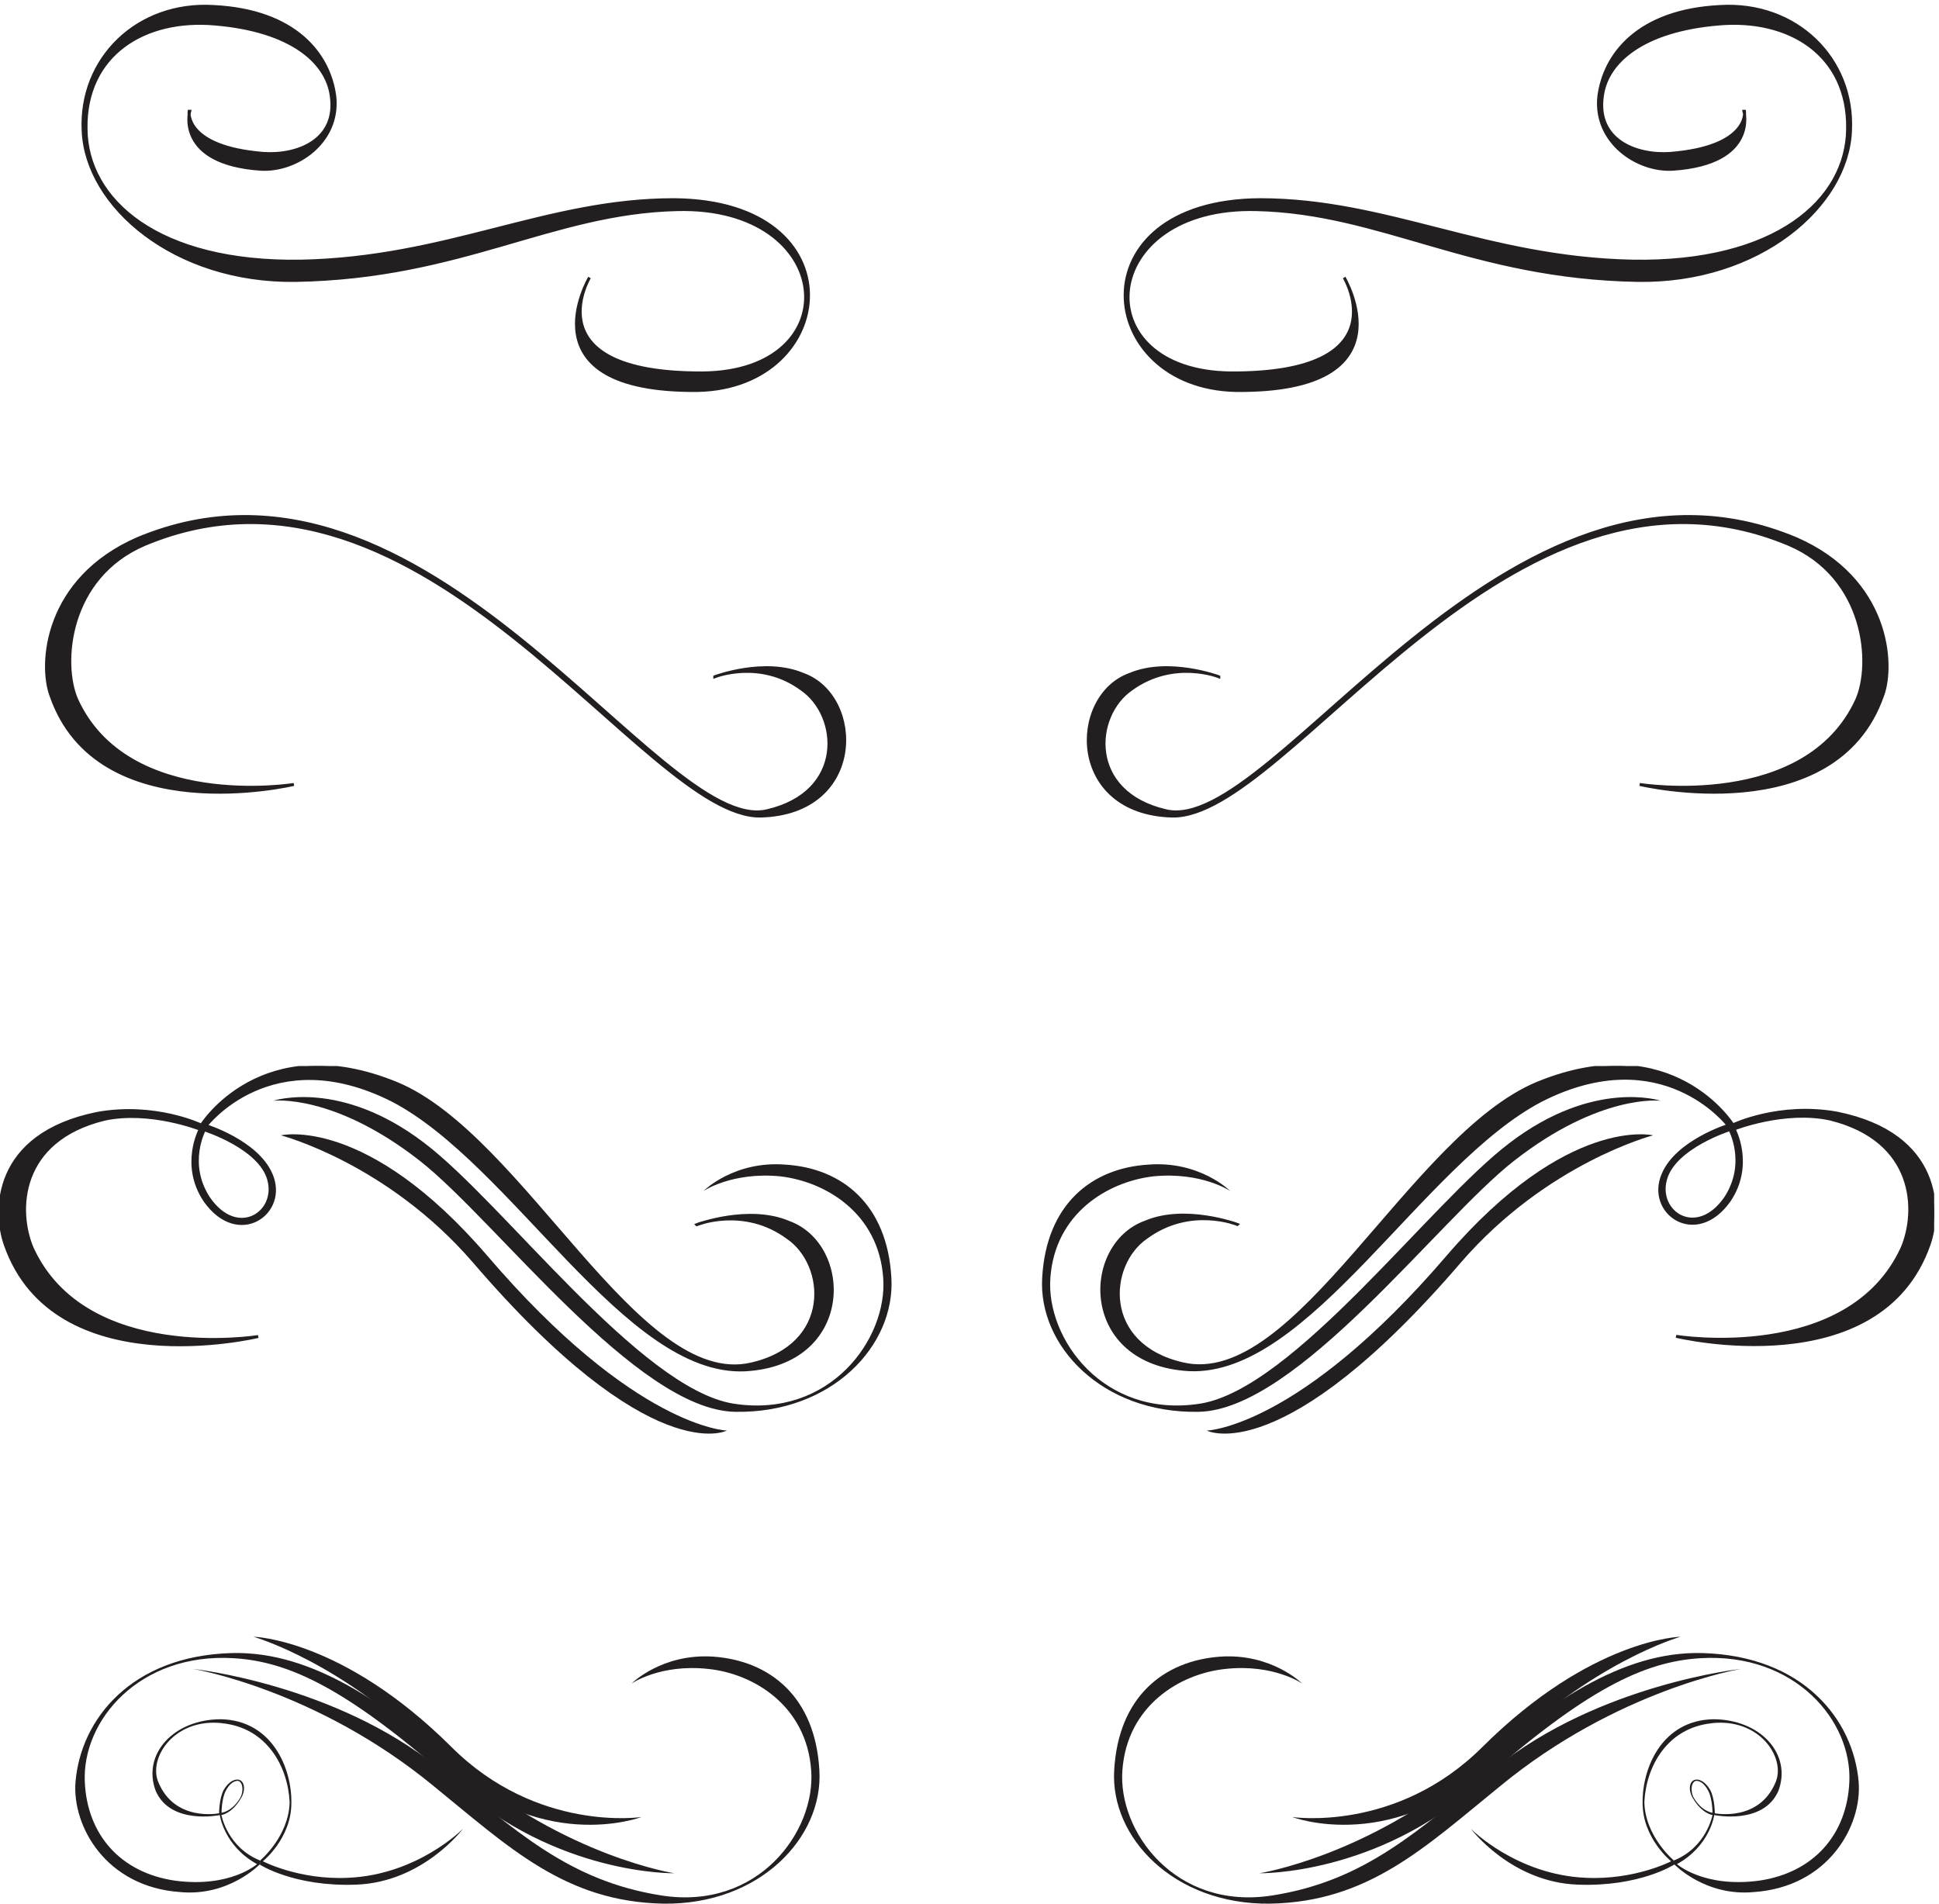 <svg xmlns="http://www.w3.org/2000/svg" xml:space="preserve" width="660.8" height="648.792"><defs><clipPath id="a" clipPathUnits="userSpaceOnUse"><path d="M0 2146.97h2284.5v-942H0Z" clip-rule="evenodd"/></clipPath><clipPath id="b" clipPathUnits="userSpaceOnUse"><path d="M184.5 684.469H2100v-684H184.5Z" clip-rule="evenodd"/></clipPath><clipPath id="c" clipPathUnits="userSpaceOnUse"><path d="M2670 2146.97h2286v-942H2670Z" clip-rule="evenodd"/></clipPath><clipPath id="d" clipPathUnits="userSpaceOnUse"><path d="M2854.5 684.469h1917v-684h-1917z" clip-rule="evenodd"/></clipPath></defs><path d="M486 4593.47s-36-133.5 181.5-148.5c91.5-6 202.5 69 190.5 186-13.5 108-100.5 220.5-310.5 231-195 12-343.5-133.5-334.5-318 7.5-193.5 234-388.5 544.5-384 427.5 7.5 655.5 174 978 181.5 408 10.5 444-415.5 64.5-418.5-436.5-1.5-289.5 244.5-289.5 244.5s-175.5-294 277.5-289.5c363 7.5 414 486-61.5 489-327 0-579-150-955.5-157.5-366-6-549 156-550.5 339-3 190.5 150 285 331.5 268.5 193.5-16.5 286.5-97.5 297-186 15-111-85.5-151.5-174-145.5-204 16.5-190.5 108-190.5 108" style="fill:#231f20;fill-opacity:1;fill-rule:evenodd;stroke:none" transform="matrix(.133 0 0 -.133 0 648.855)"/><path d="M486 4593.47s-36-133.5 181.5-148.5c91.5-6 202.5 69 190.5 186-13.5 108-100.5 220.5-310.5 231-195 12-343.5-133.5-334.5-318 7.5-193.5 234-388.5 544.5-384 427.5 7.5 655.5 174 978 181.5 408 10.5 444-415.5 64.5-418.5-436.5-1.5-289.5 244.5-289.5 244.5s-175.5-294 277.5-289.5c363 7.5 414 486-61.5 489-327 0-579-150-955.5-157.5-366-6-549 156-550.5 339-3 190.5 150 285 331.5 268.5 193.5-16.5 286.5-97.5 297-186 15-111-85.5-151.5-174-145.5-204 16.5-190.5 108-190.5 108z" style="fill:none;stroke:#231f20;stroke-width:7.5;stroke-linecap:butt;stroke-linejoin:miter;stroke-miterlimit:10;stroke-dasharray:none;stroke-opacity:1" transform="matrix(.133 0 0 -.133 0 648.855)"/><path d="M1831.5 3144.47s127.5 48 226.5 6c154.5-55.5 159-355.5-108-363-300-7.5-864 996-1579.5 695.99-196.5-83.99-214.5-304.49-174-397.49 130.5-286.5 556.5-217.5 556.5-217.5s-502.5-120-622.5 228c-30 81-15 298.5 222 401.99C1095 3808.97 1686 2736.47 1965 2800.97c202.5 46.5 187.5 244.5 88.5 312-106.5 78-222 31.5-222 31.5" style="fill:#231f20;fill-opacity:1;fill-rule:evenodd;stroke:none" transform="matrix(.133 0 0 -.133 0 648.855)"/><path d="M1831.5 3144.47s127.5 48 226.5 6c154.5-55.5 159-355.5-108-363-300-7.5-864 996-1579.5 695.99-196.5-83.99-214.5-304.49-174-397.49 130.5-286.5 556.5-217.5 556.5-217.5s-502.5-120-622.5 228c-30 81-15 298.5 222 401.99C1095 3808.97 1686 2736.47 1965 2800.97c202.5 46.5 187.5 244.5 88.5 312-106.5 78-222 31.5-222 31.5z" style="fill:none;stroke:#231f20;stroke-width:7.5;stroke-linecap:butt;stroke-linejoin:miter;stroke-miterlimit:10;stroke-dasharray:none;stroke-opacity:1" transform="matrix(.133 0 0 -.133 0 648.855)"/><g clip-path="url(#a)" transform="matrix(.133 0 0 -.133 0 648.855)"><path d="M1784.61 1741.16s133.48 49.54 235.46 6c161.97-58.53 166.47-363.25-112.48-378.25-304.45-13.52-593.9 529.86-901.35 690.47-310.447 157.61-478.42-64.54-478.42-64.54s130.481-40.53 166.473-124.59c43.492-99.07-83.984-189.13-169.473-67.55-61.488 91.57-11.996 183.13-11.996 183.13s-128.976 51.03-245.957 25.52c-218.965-54.04-224.965-234.16-184.469-330.23 136.477-298.71 578.899-226.66 578.899-226.66s-521.91-126.08-647.887 235.67c-29.996 85.55-31.496 282.19 235.457 336.23 148.477 27.02 266.957-30.02 266.957-30.02l7.496-12.01s142.477-45.03 164.973-127.59c23.996-85.56-80.984-154.61-154.473-46.53-56.992 88.56-10.5 174.12-10.5 174.12l-7.496 12.01s154.473 249.17 500.916 106.57c323.94-135.09 616.39-786.54 907.34-719 209.97 48.04 194.97 255.18 92.99 324.23-112.48 82.56-232.46 33.02-232.46 33.02" style="fill:#231f20;fill-opacity:1;fill-rule:evenodd;stroke:none"/><path d="M1785.37 1740.41s133.54 49.52 235.57 6c162.04-58.51 166.54-363.09-112.53-378.09-304.58-13.51-594.16 529.63-901.74 690.17-310.578 157.55-478.623-64.51-478.623-64.51s130.537-40.51 166.545-124.53c43.51-99.03-84.021-189.05-169.546-67.52-61.515 91.52-12.001 183.04-12.001 183.04s-129.032 51.02-246.063 25.51C47.922 1956.47 41.92 1776.42 82.434 1680.4c136.535-298.58 579.147-226.56 579.147-226.56S139.447 1327.8 13.416 1689.4c-30.01 85.52-31.51 282.07 235.558 336.09 148.541 27 267.072-30.01 267.072-30.01l7.499-12s142.538-45.02 165.044-127.54c24.006-85.52-81.019-154.54-154.539-46.51-57.017 88.52-10.505 174.05-10.505 174.05l-7.499 12s154.539 249.06 501.134 106.53c324.08-135.04 616.66-786.21 907.73-718.69 210.05 48.01 195.05 255.07 93.02 324.08-112.52 82.53-232.56 33.01-232.56 33.01z" style="fill:none;stroke:#231f20;stroke-width:7.5;stroke-linecap:butt;stroke-linejoin:miter;stroke-miterlimit:10;stroke-dasharray:none;stroke-opacity:1" transform="scale(1 1)"/><path d="M719.789 1969.32s218.961 52.54 529.411-309.21c377.93-441.31 613.39-447.31 613.39-447.31s-193.46-102.07-650.88 430.79c-220.468 255.18-491.921 325.73-491.921 325.73" style="fill:#231f20;fill-opacity:1;fill-rule:evenodd;stroke:none"/><path d="M1802.61 1826.72s77.98 78.05 209.96 67.55c145.47-9.01 260.95-102.07 271.45-289.7 10.5-174.12-152.97-348.24-400.43-343.74-251.96 4.5-611.89 489.34-806.86 642.44-221.964 174.12-376.437 154.61-376.437 154.61s170.969 57.04 386.937-108.08c202.46-153.1 551.9-628.93 791.86-667.96 247.46-39.02 395.93 166.62 383.94 322.73-12 165.11-146.98 246.17-263.96 259.68-122.98 12-196.46-37.53-196.46-37.53" style="fill:#231f20;fill-opacity:1;fill-rule:evenodd;stroke:none"/></g><g clip-path="url(#b)" transform="matrix(.133 0 0 -.133 0 648.855)"><path d="M664.582 100.359s-79.019-81.851-202.769-70.16C270.973 43.355 184.5 199.75 193.445 312.297c13.418 160.777 143.129 323.019 399.571 330.328 210.222 5.848 398.078-134.469 582.954-289.402 277.32-232.403 551.65-274.79 551.65-274.79s-299.68-5.843-562.08 229.477C892.695 549.082 743.602 620.699 598.98 629.469c-243.023 14.617-389.132-160.778-381.679-317.172 5.965-134.473 90.945-232.403 231.094-252.863 141.64-19 210.222 42.386 210.222 42.386-84.984 46.774-95.422 125.7-95.422 125.7l4.473 5.847s26.84 2.922 47.711 38.004c10.437 19 5.965 42.387-5.961 43.848-8.949 0-20.875-5.848-31.313-26.309-10.437-20.465-10.437-55.543-10.437-55.543l-4.473-5.847s-125.238-26.309-164 61.39c-35.781 93.543 44.727 184.164 166.985 184.164 131.203-2.922 181.894-125.699 180.402-214.859 0-90.621-73.055-149.086-73.055-149.086s92.438-48.234 217.676-42.387c178.907 7.309 295.207 125.699 295.207 125.699S1083.53 55.047 912.074 49.203C754.035 43.355 666.07 100.36 666.07 100.36l1.493 11.692s73.054 61.39 74.546 149.086c-4.472 90.621-58.148 190.015-172.949 201.707l-.32.176c-120.766 13.156-187.856-86.235-164-149.086 41.742-105.239 156.547-81.852 156.547-81.852s0 38.004 11.926 59.926c11.925 20.465 26.835 27.773 37.273 26.308 16.402-2.921 19.383-26.308 7.457-46.769-23.855-40.926-50.691-43.848-50.691-43.848s14.906-83.316 99.89-116.933l-1.492-10.231-1.168-.176" style="fill:#231f20;fill-opacity:1;fill-rule:evenodd;stroke:none"/><path d="M1618.14 564.477s77.99 77.996 209.95 68.996c145.46-10.5 260.94-103.496 271.43-290.985C2110.02 170 1946.56-2.492 1700.62.508c-251.94 4.5-395.9 143.992-587.85 299.984-301.426 248.985-617.848 301.481-617.848 301.481s362.91-38.996 628.348-253.485c197.95-160.492 332.91-289.484 571.36-326.98 248.93-39 395.9 164.988 383.9 320.98-12 164.992-146.96 247.489-263.94 259.485-122.96 13.5-196.45-37.496-196.45-37.496" style="fill:#231f20;fill-opacity:1;fill-rule:evenodd;stroke:none"/><path d="M1643.64 222.496S1376.7 120.5 1118.77 378.488C878.828 619.973 649.383 684.469 649.383 684.469s227.945-4.5 506.877-281.985c220.44-220.488 487.38-179.988 487.38-179.988" style="fill:#231f20;fill-opacity:1;fill-rule:evenodd;stroke:none"/></g><path d="M4468.7 4593.47s36-133.5-181.5-148.5c-91.5-6-202.5 69-190.5 186 13.5 108 100.5 220.5 310.5 231 195 12 343.5-133.5 334.5-318-7.5-193.5-234-388.5-544.5-384-427.5 7.5-655.5 174-978 181.5-408 10.5-444-415.5-64.5-418.5 436.5-1.5 289.5 244.5 289.5 244.5s175.5-294-277.5-289.5c-363 7.5-414 486 61.5 489 327 0 579-150 955.5-157.5 366-6 549 156 550.5 339 3 190.5-150 285-331.5 268.5-193.5-16.5-286.5-97.5-297-186-15-111 85.5-151.5 174-145.5 204 16.5 190.5 108 190.5 108" style="fill:#231f20;fill-opacity:1;fill-rule:evenodd;stroke:none" transform="matrix(.133 0 0 -.133 0 648.855)"/><path d="M4468.7 4593.47s36-133.5-181.5-148.5c-91.5-6-202.5 69-190.5 186 13.5 108 100.5 220.5 310.5 231 195 12 343.5-133.5 334.5-318-7.5-193.5-234-388.5-544.5-384-427.5 7.5-655.5 174-978 181.5-408 10.5-444-415.5-64.5-418.5 436.5-1.5 289.5 244.5 289.5 244.5s175.5-294-277.5-289.5c-363 7.5-414 486 61.5 489 327 0 579-150 955.5-157.5 366-6 549 156 550.5 339 3 190.5-150 285-331.5 268.5-193.5-16.5-286.5-97.5-297-186-15-111 85.5-151.5 174-145.5 204 16.5 190.5 108 190.5 108z" style="fill:none;stroke:#231f20;stroke-width:7.5;stroke-linecap:butt;stroke-linejoin:miter;stroke-miterlimit:10;stroke-dasharray:none;stroke-opacity:1" transform="matrix(.133 0 0 -.133 0 648.855)"/><path d="M3123 3144.47s-129 48-228 6c-154.5-55.5-159-355.5 108-363 300-7.5 865.5 996 1581 695.99 196.5-83.99 214.5-304.49 174-397.49-130.5-286.5-556.5-217.5-556.5-217.5s501-120 622.5 228c30 81 15 298.5-222 401.99-742.5 310.51-1335-761.99-1614-697.49-202.5 46.5-187.5 244.5-88.5 312 108 78 223.5 31.5 223.5 31.5" style="fill:#231f20;fill-opacity:1;fill-rule:evenodd;stroke:none" transform="matrix(.133 0 0 -.133 0 648.855)"/><path d="M3123 3144.47s-129 48-228 6c-154.5-55.5-159-355.5 108-363 300-7.5 865.5 996 1581 695.99 196.5-83.99 214.5-304.49 174-397.49-130.5-286.5-556.5-217.5-556.5-217.5s501-120 622.5 228c30 81 15 298.5-222 401.99-742.5 310.51-1335-761.99-1614-697.49-202.5 46.5-187.5 244.5-88.5 312 108 78 223.5 31.5 223.5 31.5z" style="fill:none;stroke:#231f20;stroke-width:7.5;stroke-linecap:butt;stroke-linejoin:miter;stroke-miterlimit:10;stroke-dasharray:none;stroke-opacity:1" transform="matrix(.133 0 0 -.133 0 648.855)"/><g clip-path="url(#c)" transform="matrix(.133 0 0 -.133 0 648.855)"><path d="M3170.22 1741.16s-133.56 49.54-235.61 6c-162.08-58.53-166.58-363.25 112.55-378.25 304.65-13.52 594.29 529.86 901.94 690.47 310.65 157.61 478.74-64.54 478.74-64.54s-130.57-40.53-166.59-124.59c-43.52-99.07 84.04-189.13 169.59-67.55 61.53 91.57 12 183.13 12 183.13s129.07 51.03 246.12 25.52c219.11-54.04 225.11-234.16 184.59-330.23-136.57-298.71-579.28-226.66-579.28-226.66s522.25-126.08 648.32 235.67c30.01 85.55 31.51 282.19-235.62 336.23-148.57 27.02-267.13-30.02-267.13-30.02l-7.5-12.01s-142.57-45.03-165.09-127.59c-24.01-85.56 81.05-154.61 154.58-46.53 57.03 88.56 10.51 174.12 10.51 174.12l7.5 12.01s-154.57 249.17-501.25 106.57c-324.15-135.09-616.79-786.54-907.94-719-210.1 48.04-195.09 255.18-93.04 324.23 112.55 82.56 232.61 33.02 232.61 33.02" style="fill:#231f20;fill-opacity:1;fill-rule:evenodd;stroke:none"/><path d="M3170.54 1740.99s-133.58 49.53-235.64 6c-162.1-58.53-166.6-363.21 112.56-378.22 304.69-13.51 594.36 529.81 902.04 690.4 310.68 157.6 478.78-64.53 478.78-64.53s-130.58-40.53-166.6-124.58c-43.53-99.05 84.05-189.11 169.6-67.54 61.54 91.56 12 183.11 12 183.11s129.08 51.03 246.15 25.52c219.13-54.04 225.14-234.14 184.61-330.2-136.58-298.67-579.34-226.63-579.34-226.63s522.3-126.08 648.38 235.64c30.02 85.55 31.52 282.16-235.64 336.2-148.59 27.01-267.16-30.02-267.16-30.02l-7.5-12.01s-142.59-45.03-165.1-127.57c-24.01-85.55 81.05-154.6 154.59-46.53 57.04 88.55 10.51 174.1 10.51 174.1l7.5 12.01s-154.59 249.14-501.29 106.56c-324.19-135.08-616.86-786.46-908.03-718.92-210.13 48.03-195.12 255.15-93.06 324.19 112.57 82.55 232.64 33.02 232.64 33.02z" style="fill:none;stroke:#231f20;stroke-width:7.5;stroke-linecap:butt;stroke-linejoin:miter;stroke-miterlimit:10;stroke-dasharray:none;stroke-opacity:1" transform="scale(1 1)"/><path d="M4235.75 1969.32s-219.11 52.54-529.77-309.21c-378.18-441.31-613.8-447.31-613.8-447.31s193.6-102.07 651.32 430.79c220.61 255.18 492.25 325.73 492.25 325.73" style="fill:#231f20;fill-opacity:1;fill-rule:evenodd;stroke:none"/><path d="M3152.21 1826.72s-78.03 78.05-210.1 67.55c-145.57-9.01-261.13-102.07-271.63-289.7-10.51-174.12 153.07-348.24 400.7-343.74 252.12 4.5 612.3 489.34 807.39 642.44 222.11 174.12 376.69 154.61 376.69 154.61s-171.09 57.04-387.19-108.08c-202.61-153.1-552.28-628.93-792.39-667.96-247.63-39.02-396.2 166.62-384.19 322.73 12.01 165.11 147.07 246.17 264.13 259.68 123.06 12 196.59-37.53 196.59-37.53" style="fill:#231f20;fill-opacity:1;fill-rule:evenodd;stroke:none"/></g><g clip-path="url(#d)" transform="matrix(.133 0 0 -.133 0 648.855)"><path d="M4291.04 100.359s79.08-81.851 202.92-70.16c190.99 13.156 277.53 169.551 268.58 282.098-13.43 160.777-143.24 323.019-399.88 330.328-210.39 5.848-398.39-134.469-583.41-289.402-277.53-232.403-552.07-274.79-552.07-274.79s299.91-5.843 562.52 229.477c273.05 241.172 422.26 312.789 567 321.559 243.2 14.617 389.43-160.778 381.97-317.172-5.97-134.473-91.02-232.403-231.28-252.863-141.74-19-210.38 42.386-210.38 42.386 85.05 46.774 95.49 125.7 95.49 125.7l-4.48 5.847s-26.85 2.922-47.75 38.004c-10.44 19-5.96 42.387 5.98 43.848 8.95 0 20.89-5.848 31.34-26.309 10.43-20.465 10.43-55.543 10.43-55.543l4.48-5.847s125.34-26.309 164.13 61.39c35.81 93.543-44.76 184.164-167.11 184.164-131.31-2.922-182.04-125.699-180.55-214.859 0-90.621 73.12-149.086 73.12-149.086s-92.51-48.234-217.85-42.387c-179.05 7.309-295.44 125.699-295.44 125.699s102.96-137.394 274.55-143.238c158.17-5.847 246.2 51.156 246.2 51.156l-1.49 11.692s-73.12 61.39-74.61 149.086c4.48 90.621 58.19 190.015 173.08 201.707v.176c120.86 13.156 188.01-86.235 164.14-149.086-41.79-105.239-156.68-81.852-156.68-81.852s0 38.004-11.93 59.926c-11.94 20.465-26.86 27.773-37.3 26.308-16.42-2.921-19.4-26.308-7.47-46.769 23.88-40.926 50.73-43.848 50.73-43.848s-14.92-83.316-99.96-116.933l1.49-10.231 1.49-.176" style="fill:#231f20;fill-opacity:1;fill-rule:evenodd;stroke:none"/><path d="M3336.73 564.477s-78.04 77.996-210.11 68.996c-145.57-10.5-261.14-103.496-271.64-290.985C2844.47 170 3008.06-2.492 3254.19.508c252.13 4.5 396.21 143.992 588.31 299.984 301.66 248.985 618.33 301.481 618.33 301.481S4097.64 562.977 3832 348.488c-198.11-160.492-333.18-289.484-571.81-326.98-249.13-39-396.21 164.988-384.2 320.98 12.01 164.992 147.08 247.489 264.14 259.485 123.07 13.5 196.6-37.496 196.6-37.496" style="fill:#231f20;fill-opacity:1;fill-rule:evenodd;stroke:none"/><path d="M3311.22 222.496S3578.36 120.5 3836.5 378.488c240.13 241.485 469.75 305.981 469.75 305.981s-228.12-4.5-507.27-281.985c-220.62-220.488-487.76-179.988-487.76-179.988" style="fill:#231f20;fill-opacity:1;fill-rule:evenodd;stroke:none"/></g></svg>
